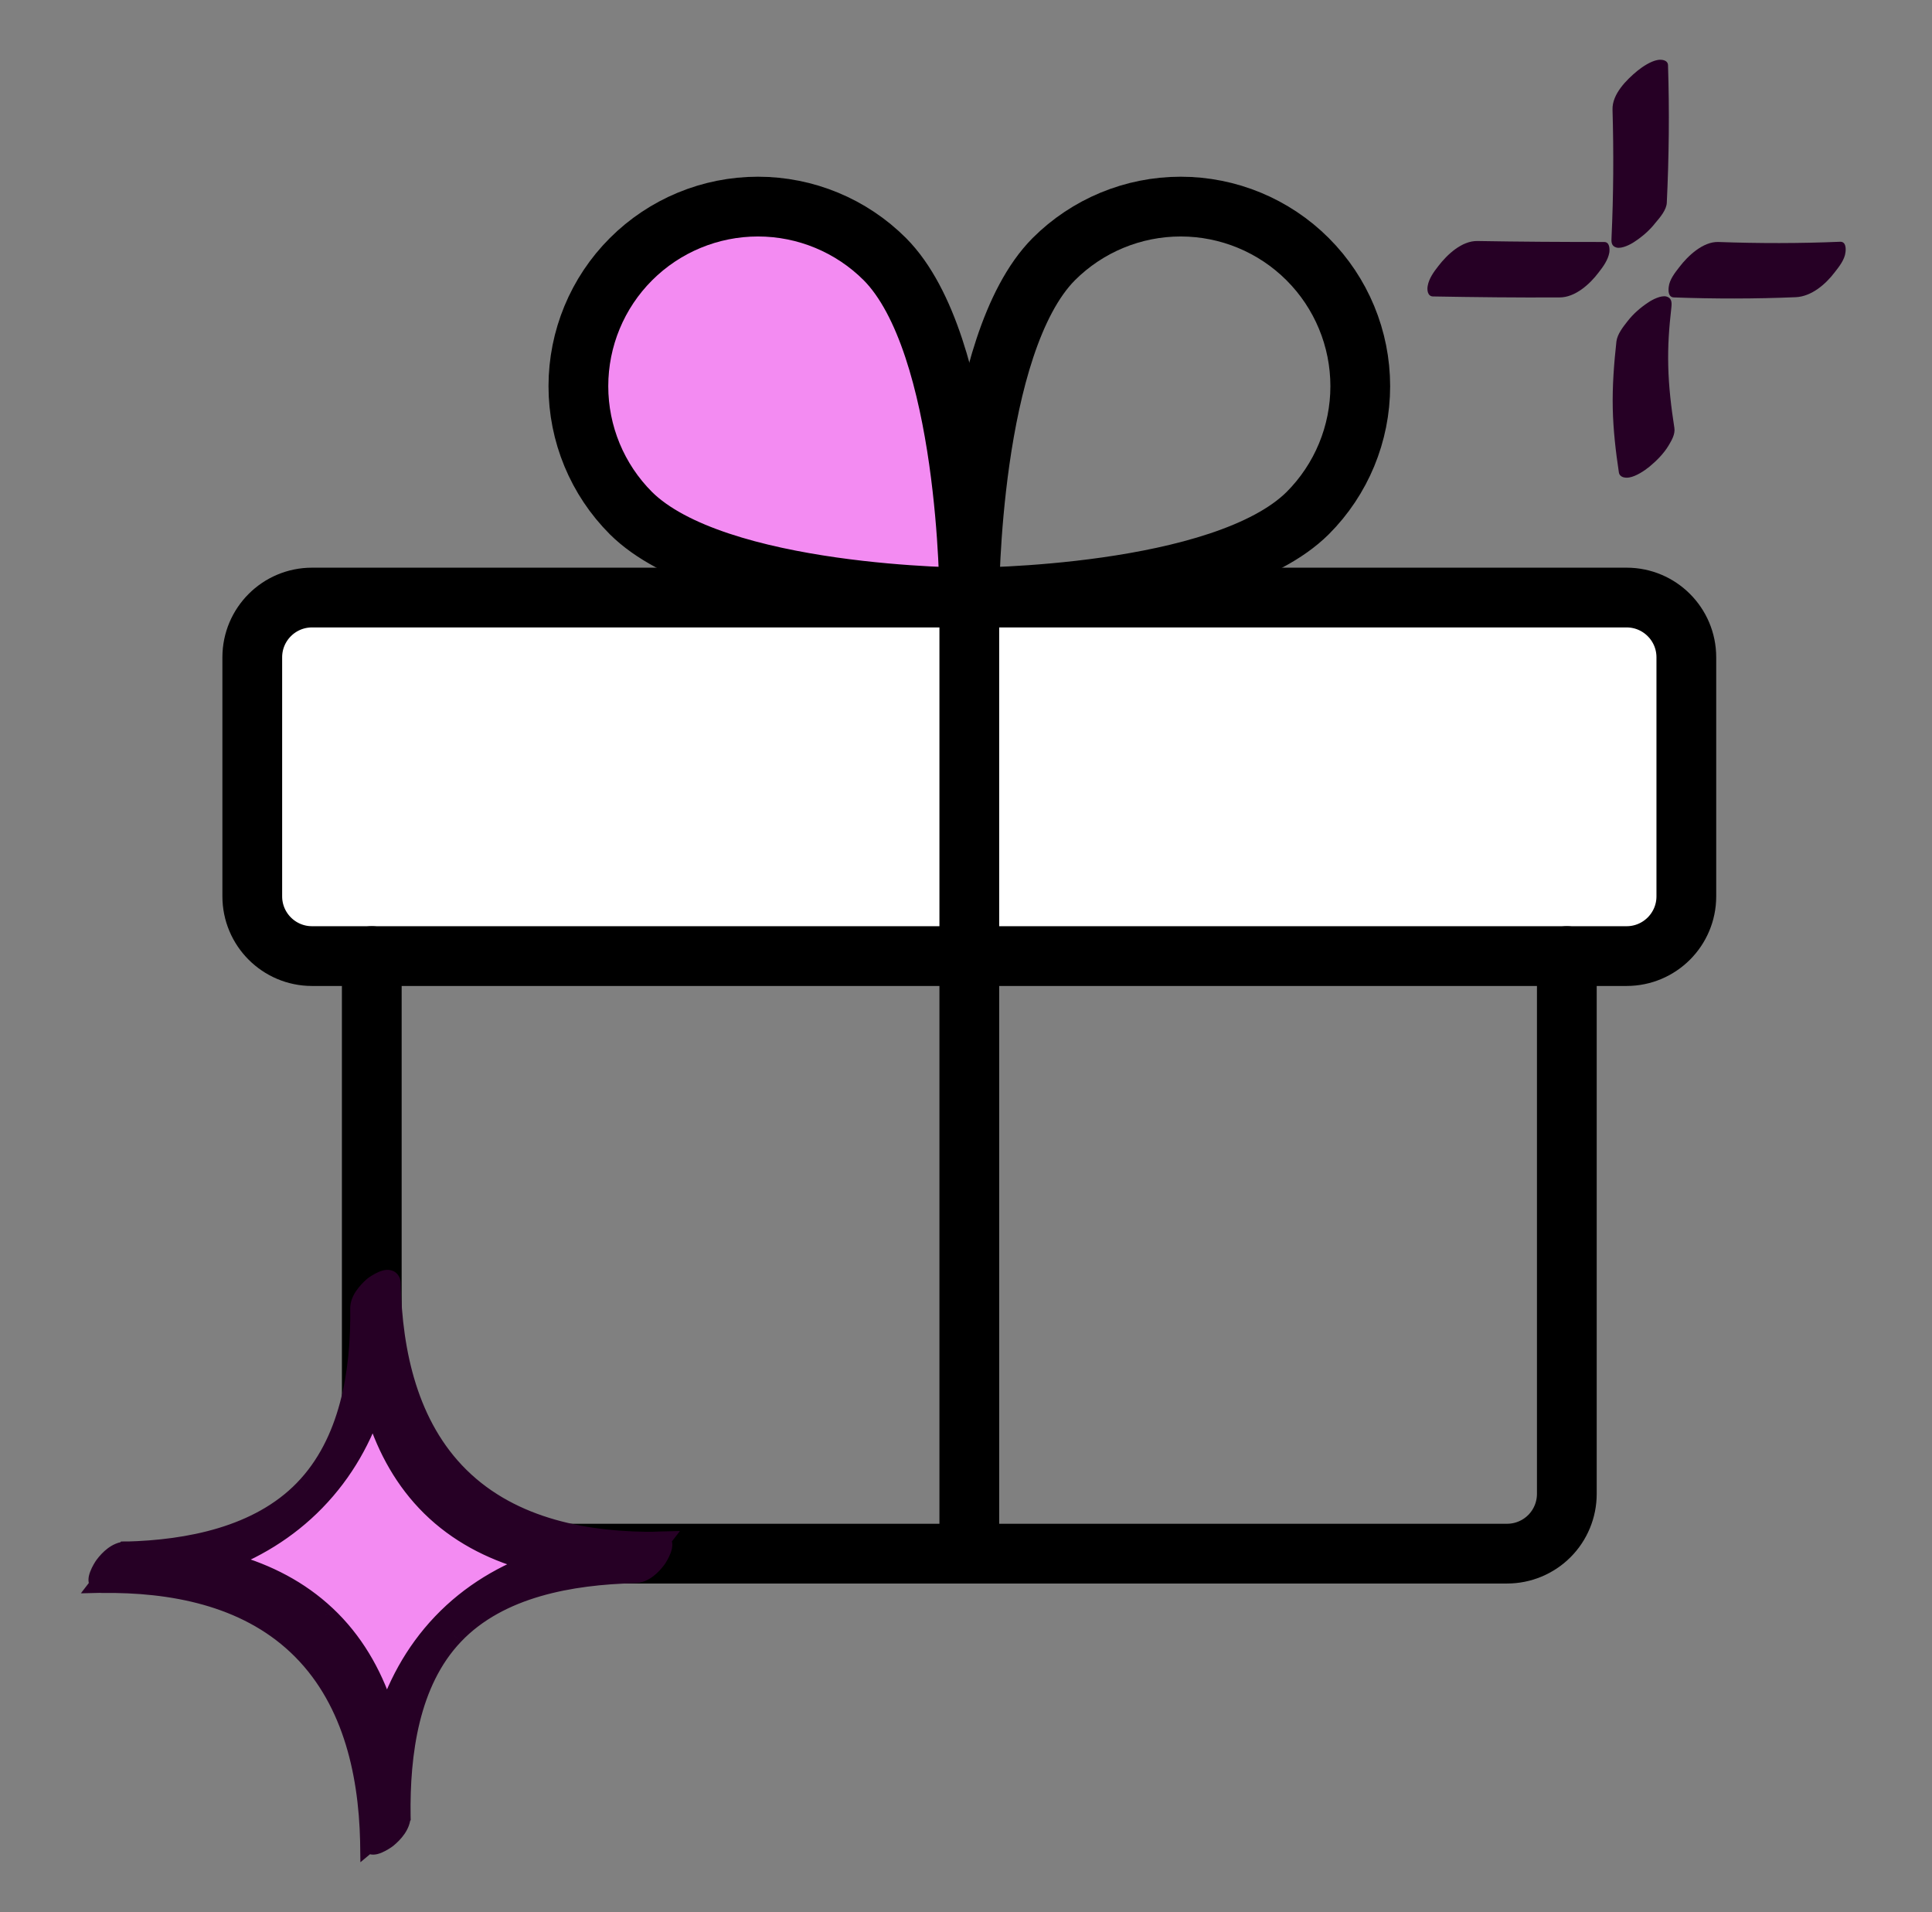<svg width="97" height="96" viewBox="0 0 97 96" fill="none" xmlns="http://www.w3.org/2000/svg">
<rect x="0" y="0" width="97" height="96" fill="#808080" stroke="none"/>
<path d="M84.04 14.932C86.077 15.006 88.127 15.006 90.165 14.92C90.95 14.883 91.662 14.27 92.116 13.669C92.337 13.387 92.619 13.032 92.656 12.664C92.681 12.48 92.681 12.137 92.398 12.137C90.361 12.223 88.323 12.223 86.273 12.149C85.513 12.124 84.751 12.836 84.322 13.4C84.101 13.682 83.819 14.037 83.782 14.405C83.757 14.601 83.757 14.92 84.04 14.932Z" fill="#260025"/>
<path d="M80.542 12.149C78.418 12.149 76.295 12.137 74.172 12.1C73.398 12.088 72.662 12.774 72.22 13.351C71.987 13.645 71.741 13.988 71.68 14.356C71.643 14.54 71.668 14.871 71.938 14.883C74.061 14.92 76.185 14.945 78.308 14.932C79.081 14.932 79.818 14.27 80.26 13.682C80.493 13.387 80.738 13.044 80.8 12.676C80.824 12.48 80.812 12.149 80.542 12.149Z" fill="#260025"/>
<path d="M83.685 10.175C83.795 7.869 83.82 5.576 83.746 3.271C83.734 3.001 83.402 2.977 83.218 3.013C82.875 3.075 82.47 3.345 82.212 3.553C81.659 4.007 80.935 4.73 80.96 5.503C81.021 7.636 81.009 9.782 80.911 11.903C80.898 12.136 80.886 12.357 81.168 12.431C81.439 12.492 81.868 12.271 82.064 12.136C82.457 11.879 82.826 11.56 83.12 11.18C83.353 10.91 83.672 10.53 83.685 10.175Z" fill="#260025"/>
<path d="M81.156 17.14C81.033 18.256 80.947 19.384 80.972 20.512C80.996 21.591 81.119 22.658 81.278 23.712C81.315 23.97 81.597 24.007 81.806 23.97C82.15 23.909 82.555 23.639 82.813 23.43C83.169 23.136 83.525 22.78 83.77 22.376C83.93 22.106 84.114 21.799 84.065 21.481C83.905 20.451 83.782 19.421 83.758 18.378C83.733 17.348 83.795 16.502 83.917 15.411C83.942 15.178 83.93 14.957 83.659 14.884C83.389 14.822 82.96 15.043 82.763 15.178C82.371 15.435 82.002 15.754 81.708 16.134C81.487 16.416 81.205 16.772 81.156 17.14Z" fill="#260025"/>
<path d="M81.666 30H15.666C14.01 30 12.666 31.343 12.666 33V45C12.666 46.657 14.01 48 15.666 48H81.666C83.323 48 84.666 46.657 84.666 45V33C84.666 31.343 83.323 30 81.666 30Z" fill="white" stroke="black" stroke-width="3" stroke-linecap="round" stroke-linejoin="round"/>
<path d="M78.666 48V75C78.666 75.796 78.35 76.559 77.788 77.121C77.225 77.684 76.462 78 75.666 78H21.666C20.871 78 20.108 77.684 19.545 77.121C18.983 76.559 18.666 75.796 18.666 75V48" stroke="black" stroke-width="3" stroke-linecap="round" stroke-linejoin="round"/>
<path d="M48.666 30V78" stroke="black" stroke-width="3" stroke-linecap="round" stroke-linejoin="round"/>
<path d="M65.654 25.763C61.379 30 48.666 30 48.666 30C48.666 30 48.666 17.288 52.904 13.013C54.595 11.322 56.888 10.372 59.279 10.372C61.67 10.372 63.963 11.322 65.654 13.013C67.345 14.703 68.295 16.997 68.295 19.388C68.295 21.779 67.345 24.072 65.654 25.763V25.763Z" stroke="black" stroke-width="3" stroke-linecap="round" stroke-linejoin="round"/>
<path d="M31.679 25.763C35.954 30 48.667 30 48.667 30C48.667 30 48.667 17.288 44.429 13.013C42.738 11.322 40.445 10.372 38.054 10.372C35.663 10.372 33.37 11.322 31.679 13.013C29.988 14.703 29.039 16.997 29.039 19.388C29.039 21.779 29.988 24.072 31.679 25.763Z" fill="#F38BF2" stroke="black" stroke-width="3" stroke-linecap="round" stroke-linejoin="round"/>
<path d="M18.853 65.062C19.015 73.776 14.271 78.527 5.713 78.687C14.181 78.529 19.185 82.921 19.351 91.813C19.189 83.099 23.507 78.355 32.49 78.188C23.507 78.355 19.012 73.604 18.853 65.062Z" fill="#F38BF2"/>
<mask id="path-11-outside-1_1058_55495" maskUnits="userSpaceOnUse" x="3.648" y="62.969" width="31.572" height="31.572" fill="black">
<rect fill="white" x="3.648" y="62.969" width="31.572" height="31.572"/>
<path d="M18.082 65.701C18.128 68.869 17.563 72.439 15.259 74.799C12.982 77.139 9.46 77.815 6.324 77.894C5.885 77.902 5.494 78.28 5.246 78.614C5.172 78.711 4.699 79.481 5.104 79.474C8.611 79.429 12.296 80.115 14.931 82.596C17.634 85.138 18.5 88.867 18.581 92.452C18.588 92.863 19.341 92.355 19.436 92.278C19.753 92.018 20.116 91.607 20.115 91.175C20.071 88.062 20.532 84.44 22.781 82.08C25.07 79.671 28.704 79.062 31.874 78.982C32.313 78.974 32.704 78.596 32.952 78.263C33.026 78.165 33.499 77.395 33.094 77.403C29.505 77.449 25.716 76.758 23.073 74.153C20.492 71.609 19.696 67.927 19.617 64.424C19.609 64.013 18.857 64.521 18.762 64.598C18.444 64.858 18.075 65.269 18.082 65.701C18.163 69.273 19.015 73.036 21.645 75.627C24.337 78.279 28.223 79.023 31.874 78.968C32.282 78.439 32.692 77.918 33.1 77.389C29.079 77.484 25.055 78.505 22.2 81.501C19.386 84.461 18.527 88.461 18.58 92.438C19.094 92.01 19.601 91.582 20.115 91.154C20.026 87.508 19.111 83.684 16.358 81.102C13.675 78.58 9.899 77.835 6.324 77.887C5.915 78.416 5.506 78.938 5.097 79.467C9.077 79.372 12.996 78.271 15.832 75.351C18.695 72.411 19.664 68.415 19.61 64.411C19.602 64 18.85 64.507 18.755 64.585C18.444 64.858 18.081 65.269 18.082 65.701Z"/>
</mask>
<path d="M18.082 65.701C18.128 68.869 17.563 72.439 15.259 74.799C12.982 77.139 9.46 77.815 6.324 77.894C5.885 77.902 5.494 78.28 5.246 78.614C5.172 78.711 4.699 79.481 5.104 79.474C8.611 79.429 12.296 80.115 14.931 82.596C17.634 85.138 18.5 88.867 18.581 92.452C18.588 92.863 19.341 92.355 19.436 92.278C19.753 92.018 20.116 91.607 20.115 91.175C20.071 88.062 20.532 84.44 22.781 82.08C25.07 79.671 28.704 79.062 31.874 78.982C32.313 78.974 32.704 78.596 32.952 78.263C33.026 78.165 33.499 77.395 33.094 77.403C29.505 77.449 25.716 76.758 23.073 74.153C20.492 71.609 19.696 67.927 19.617 64.424C19.609 64.013 18.857 64.521 18.762 64.598C18.444 64.858 18.075 65.269 18.082 65.701C18.163 69.273 19.015 73.036 21.645 75.627C24.337 78.279 28.223 79.023 31.874 78.968C32.282 78.439 32.692 77.918 33.1 77.389C29.079 77.484 25.055 78.505 22.2 81.501C19.386 84.461 18.527 88.461 18.58 92.438C19.094 92.01 19.601 91.582 20.115 91.154C20.026 87.508 19.111 83.684 16.358 81.102C13.675 78.58 9.899 77.835 6.324 77.887C5.915 78.416 5.506 78.938 5.097 79.467C9.077 79.372 12.996 78.271 15.832 75.351C18.695 72.411 19.664 68.415 19.61 64.411C19.602 64 18.85 64.507 18.755 64.585C18.444 64.858 18.081 65.269 18.082 65.701Z" fill="#260025"/>
<path d="M15.259 74.799L14.901 74.45L14.901 74.451L15.259 74.799ZM6.324 77.894L6.333 78.394L6.336 78.394L6.324 77.894ZM5.246 78.614L5.644 78.915L5.647 78.912L5.246 78.614ZM5.104 79.474L5.097 78.974L5.095 78.974L5.104 79.474ZM14.931 82.596L14.588 82.96L14.588 82.96L14.931 82.596ZM18.581 92.452L19.081 92.442L19.081 92.441L18.581 92.452ZM19.436 92.278L19.752 92.665L19.752 92.665L19.436 92.278ZM20.115 91.175L20.615 91.174L20.615 91.168L20.115 91.175ZM22.781 82.08L23.143 82.425L23.143 82.424L22.781 82.08ZM31.874 78.982L31.865 78.482L31.861 78.482L31.874 78.982ZM32.952 78.263L32.553 77.961L32.55 77.964L32.952 78.263ZM33.094 77.403L33.1 77.903L33.103 77.903L33.094 77.403ZM23.073 74.153L22.722 74.509L22.722 74.51L23.073 74.153ZM19.617 64.424L19.117 64.434L19.117 64.436L19.617 64.424ZM18.762 64.598L18.446 64.211L18.446 64.211L18.762 64.598ZM21.645 75.627L21.294 75.983L21.294 75.983L21.645 75.627ZM31.874 78.968L31.881 79.468L32.122 79.465L32.269 79.274L31.874 78.968ZM33.1 77.389L33.496 77.695L34.138 76.864L33.089 76.889L33.1 77.389ZM22.2 81.501L21.838 81.156L21.838 81.156L22.2 81.501ZM18.58 92.438L18.08 92.445L18.095 93.493L18.9 92.822L18.58 92.438ZM20.115 91.154L20.435 91.539L20.62 91.384L20.615 91.142L20.115 91.154ZM16.358 81.102L16.015 81.466L16.016 81.467L16.358 81.102ZM6.324 77.887L6.316 77.387L6.075 77.391L5.928 77.582L6.324 77.887ZM5.097 79.467L4.701 79.161L4.059 79.992L5.109 79.967L5.097 79.467ZM15.832 75.351L15.474 75.002L15.473 75.003L15.832 75.351ZM19.61 64.411L20.11 64.404L20.11 64.402L19.61 64.411ZM18.755 64.585L18.439 64.197L18.432 64.203L18.425 64.209L18.755 64.585ZM17.583 65.708C17.627 68.84 17.061 72.237 14.901 74.45L15.617 75.149C18.064 72.64 18.628 68.897 18.582 65.694L17.583 65.708ZM14.901 74.451C12.766 76.645 9.414 77.316 6.311 77.394L6.336 78.394C9.505 78.314 13.199 77.634 15.617 75.148L14.901 74.451ZM6.315 77.394C5.954 77.401 5.646 77.558 5.414 77.731C5.179 77.906 4.987 78.124 4.844 78.316L5.647 78.912C5.753 78.77 5.879 78.632 6.012 78.532C6.147 78.432 6.255 78.396 6.333 78.394L6.315 77.394ZM4.847 78.312C4.785 78.394 4.623 78.652 4.528 78.907C4.485 79.018 4.418 79.223 4.451 79.434C4.47 79.557 4.53 79.715 4.678 79.833C4.823 79.949 4.988 79.976 5.113 79.974L5.095 78.974C5.119 78.973 5.209 78.978 5.303 79.052C5.4 79.13 5.431 79.228 5.439 79.278C5.446 79.322 5.439 79.344 5.442 79.328C5.444 79.317 5.45 79.294 5.463 79.26C5.489 79.19 5.53 79.109 5.571 79.036C5.615 78.959 5.645 78.914 5.644 78.915L4.847 78.312ZM5.11 79.974C8.565 79.93 12.092 80.609 14.588 82.96L15.273 82.232C12.5 79.62 8.656 78.928 5.097 78.974L5.11 79.974ZM14.588 82.96C17.149 85.368 18.002 88.932 18.081 92.463L19.081 92.441C18.999 88.801 18.12 84.909 15.273 82.232L14.588 82.96ZM18.081 92.461C18.083 92.586 18.115 92.748 18.235 92.889C18.358 93.034 18.517 93.09 18.643 93.105C18.857 93.132 19.061 93.055 19.171 93.008C19.422 92.902 19.674 92.729 19.752 92.665L19.119 91.891C19.123 91.888 19.114 91.895 19.088 91.913C19.065 91.929 19.035 91.949 19 91.971C18.928 92.015 18.848 92.059 18.78 92.088C18.747 92.102 18.724 92.109 18.713 92.112C18.698 92.115 18.72 92.107 18.765 92.113C18.818 92.119 18.917 92.147 18.997 92.242C19.073 92.332 19.08 92.421 19.081 92.442L18.081 92.461ZM19.752 92.665C19.935 92.515 20.142 92.314 20.307 92.075C20.469 91.839 20.616 91.529 20.615 91.174L19.615 91.176C19.615 91.253 19.581 91.365 19.483 91.508C19.387 91.647 19.254 91.781 19.119 91.891L19.752 92.665ZM20.615 91.168C20.571 88.076 21.039 84.632 23.143 82.425L22.419 81.735C20.025 84.247 19.571 88.049 19.615 91.182L20.615 91.168ZM23.143 82.424C25.285 80.17 28.737 79.561 31.886 79.482L31.861 78.482C28.671 78.562 24.855 79.172 22.419 81.735L23.143 82.424ZM31.883 79.482C32.244 79.475 32.552 79.319 32.784 79.145C33.018 78.97 33.211 78.752 33.353 78.561L32.55 77.964C32.445 78.106 32.318 78.245 32.185 78.344C32.05 78.445 31.943 78.481 31.865 78.482L31.883 79.482ZM33.351 78.564C33.413 78.483 33.574 78.224 33.67 77.97C33.712 77.858 33.78 77.653 33.747 77.442C33.727 77.319 33.668 77.162 33.519 77.043C33.374 76.927 33.21 76.9 33.084 76.903L33.103 77.903C33.079 77.903 32.988 77.899 32.895 77.824C32.797 77.746 32.767 77.648 32.759 77.598C32.752 77.554 32.759 77.533 32.756 77.548C32.754 77.559 32.748 77.582 32.735 77.617C32.708 77.686 32.668 77.767 32.627 77.84C32.583 77.918 32.552 77.962 32.553 77.961L33.351 78.564ZM33.087 76.903C29.547 76.948 25.925 76.262 23.424 73.797L22.722 74.51C25.507 77.254 29.462 77.949 33.1 77.903L33.087 76.903ZM23.424 73.797C20.981 71.389 20.195 67.867 20.117 64.413L19.117 64.436C19.197 67.988 20.004 71.829 22.722 74.509L23.424 73.797ZM20.117 64.415C20.115 64.291 20.083 64.128 19.963 63.987C19.84 63.842 19.68 63.787 19.555 63.771C19.341 63.745 19.137 63.821 19.027 63.868C18.775 63.974 18.523 64.148 18.446 64.211L19.078 64.986C19.075 64.989 19.084 64.981 19.11 64.963C19.133 64.947 19.163 64.927 19.198 64.906C19.27 64.861 19.349 64.817 19.417 64.788C19.451 64.774 19.473 64.767 19.484 64.765C19.499 64.761 19.477 64.769 19.432 64.763C19.38 64.757 19.281 64.729 19.201 64.634C19.124 64.544 19.117 64.456 19.117 64.434L20.117 64.415ZM18.446 64.211C18.264 64.36 18.055 64.561 17.889 64.8C17.726 65.036 17.576 65.35 17.583 65.711L18.582 65.692C18.581 65.621 18.612 65.513 18.711 65.37C18.808 65.231 18.943 65.097 19.078 64.985L18.446 64.211ZM17.583 65.713C17.664 69.337 18.529 73.258 21.294 75.983L21.996 75.271C19.502 72.813 18.661 69.208 18.582 65.69L17.583 65.713ZM21.294 75.983C24.127 78.773 28.177 79.523 31.881 79.468L31.866 78.468C28.268 78.522 24.547 77.784 21.996 75.271L21.294 75.983ZM32.269 79.274C32.473 79.01 32.677 78.748 32.882 78.486C33.086 78.223 33.291 77.96 33.496 77.695L32.705 77.083C32.501 77.347 32.297 77.609 32.093 77.871C31.888 78.134 31.683 78.397 31.478 78.662L32.269 79.274ZM33.089 76.889C29.003 76.986 24.823 78.025 21.838 81.156L22.562 81.846C25.288 78.986 29.156 77.983 33.112 77.889L33.089 76.889ZM21.838 81.156C18.897 84.249 18.026 88.403 18.08 92.445L19.08 92.431C19.028 88.52 19.875 84.672 22.563 81.845L21.838 81.156ZM18.9 92.822C19.158 92.608 19.414 92.393 19.669 92.179C19.924 91.965 20.179 91.752 20.435 91.539L19.795 90.77C19.537 90.985 19.281 91.199 19.026 91.413C18.771 91.627 18.517 91.84 18.26 92.054L18.9 92.822ZM20.615 91.142C20.525 87.439 19.595 83.453 16.7 80.737L16.016 81.467C18.626 83.915 19.528 87.576 19.615 91.166L20.615 91.142ZM16.7 80.738C13.881 78.088 9.949 77.334 6.316 77.387L6.331 78.387C9.849 78.335 13.469 79.073 16.015 81.466L16.7 80.738ZM5.928 77.582C5.724 77.845 5.52 78.107 5.316 78.37C5.111 78.633 4.906 78.896 4.701 79.161L5.492 79.773C5.696 79.509 5.9 79.247 6.105 78.984C6.309 78.722 6.514 78.458 6.719 78.193L5.928 77.582ZM5.109 79.967C9.165 79.87 13.232 78.746 16.191 75.7L15.473 75.003C12.761 77.795 8.988 78.874 5.085 78.967L5.109 79.967ZM16.19 75.7C19.178 72.631 20.165 68.485 20.11 64.404L19.11 64.418C19.163 68.345 18.211 72.191 15.474 75.002L16.19 75.7ZM20.11 64.402C20.108 64.277 20.076 64.114 19.956 63.974C19.833 63.828 19.673 63.773 19.548 63.758C19.334 63.731 19.13 63.808 19.02 63.854C18.768 63.961 18.516 64.134 18.439 64.197L19.071 64.972C19.068 64.975 19.077 64.967 19.103 64.95C19.126 64.934 19.156 64.914 19.191 64.892C19.263 64.847 19.342 64.804 19.41 64.775C19.444 64.761 19.466 64.754 19.477 64.751C19.492 64.748 19.47 64.755 19.425 64.75C19.373 64.743 19.274 64.715 19.194 64.621C19.117 64.531 19.11 64.442 19.11 64.42L20.11 64.402ZM18.425 64.209C18.252 64.361 18.05 64.564 17.888 64.803C17.729 65.038 17.582 65.348 17.582 65.703L18.582 65.7C18.582 65.623 18.616 65.511 18.716 65.364C18.813 65.221 18.948 65.081 19.085 64.96L18.425 64.209Z" fill="#260025" mask="url(#path-11-outside-1_1058_55495)"/>
</svg>
